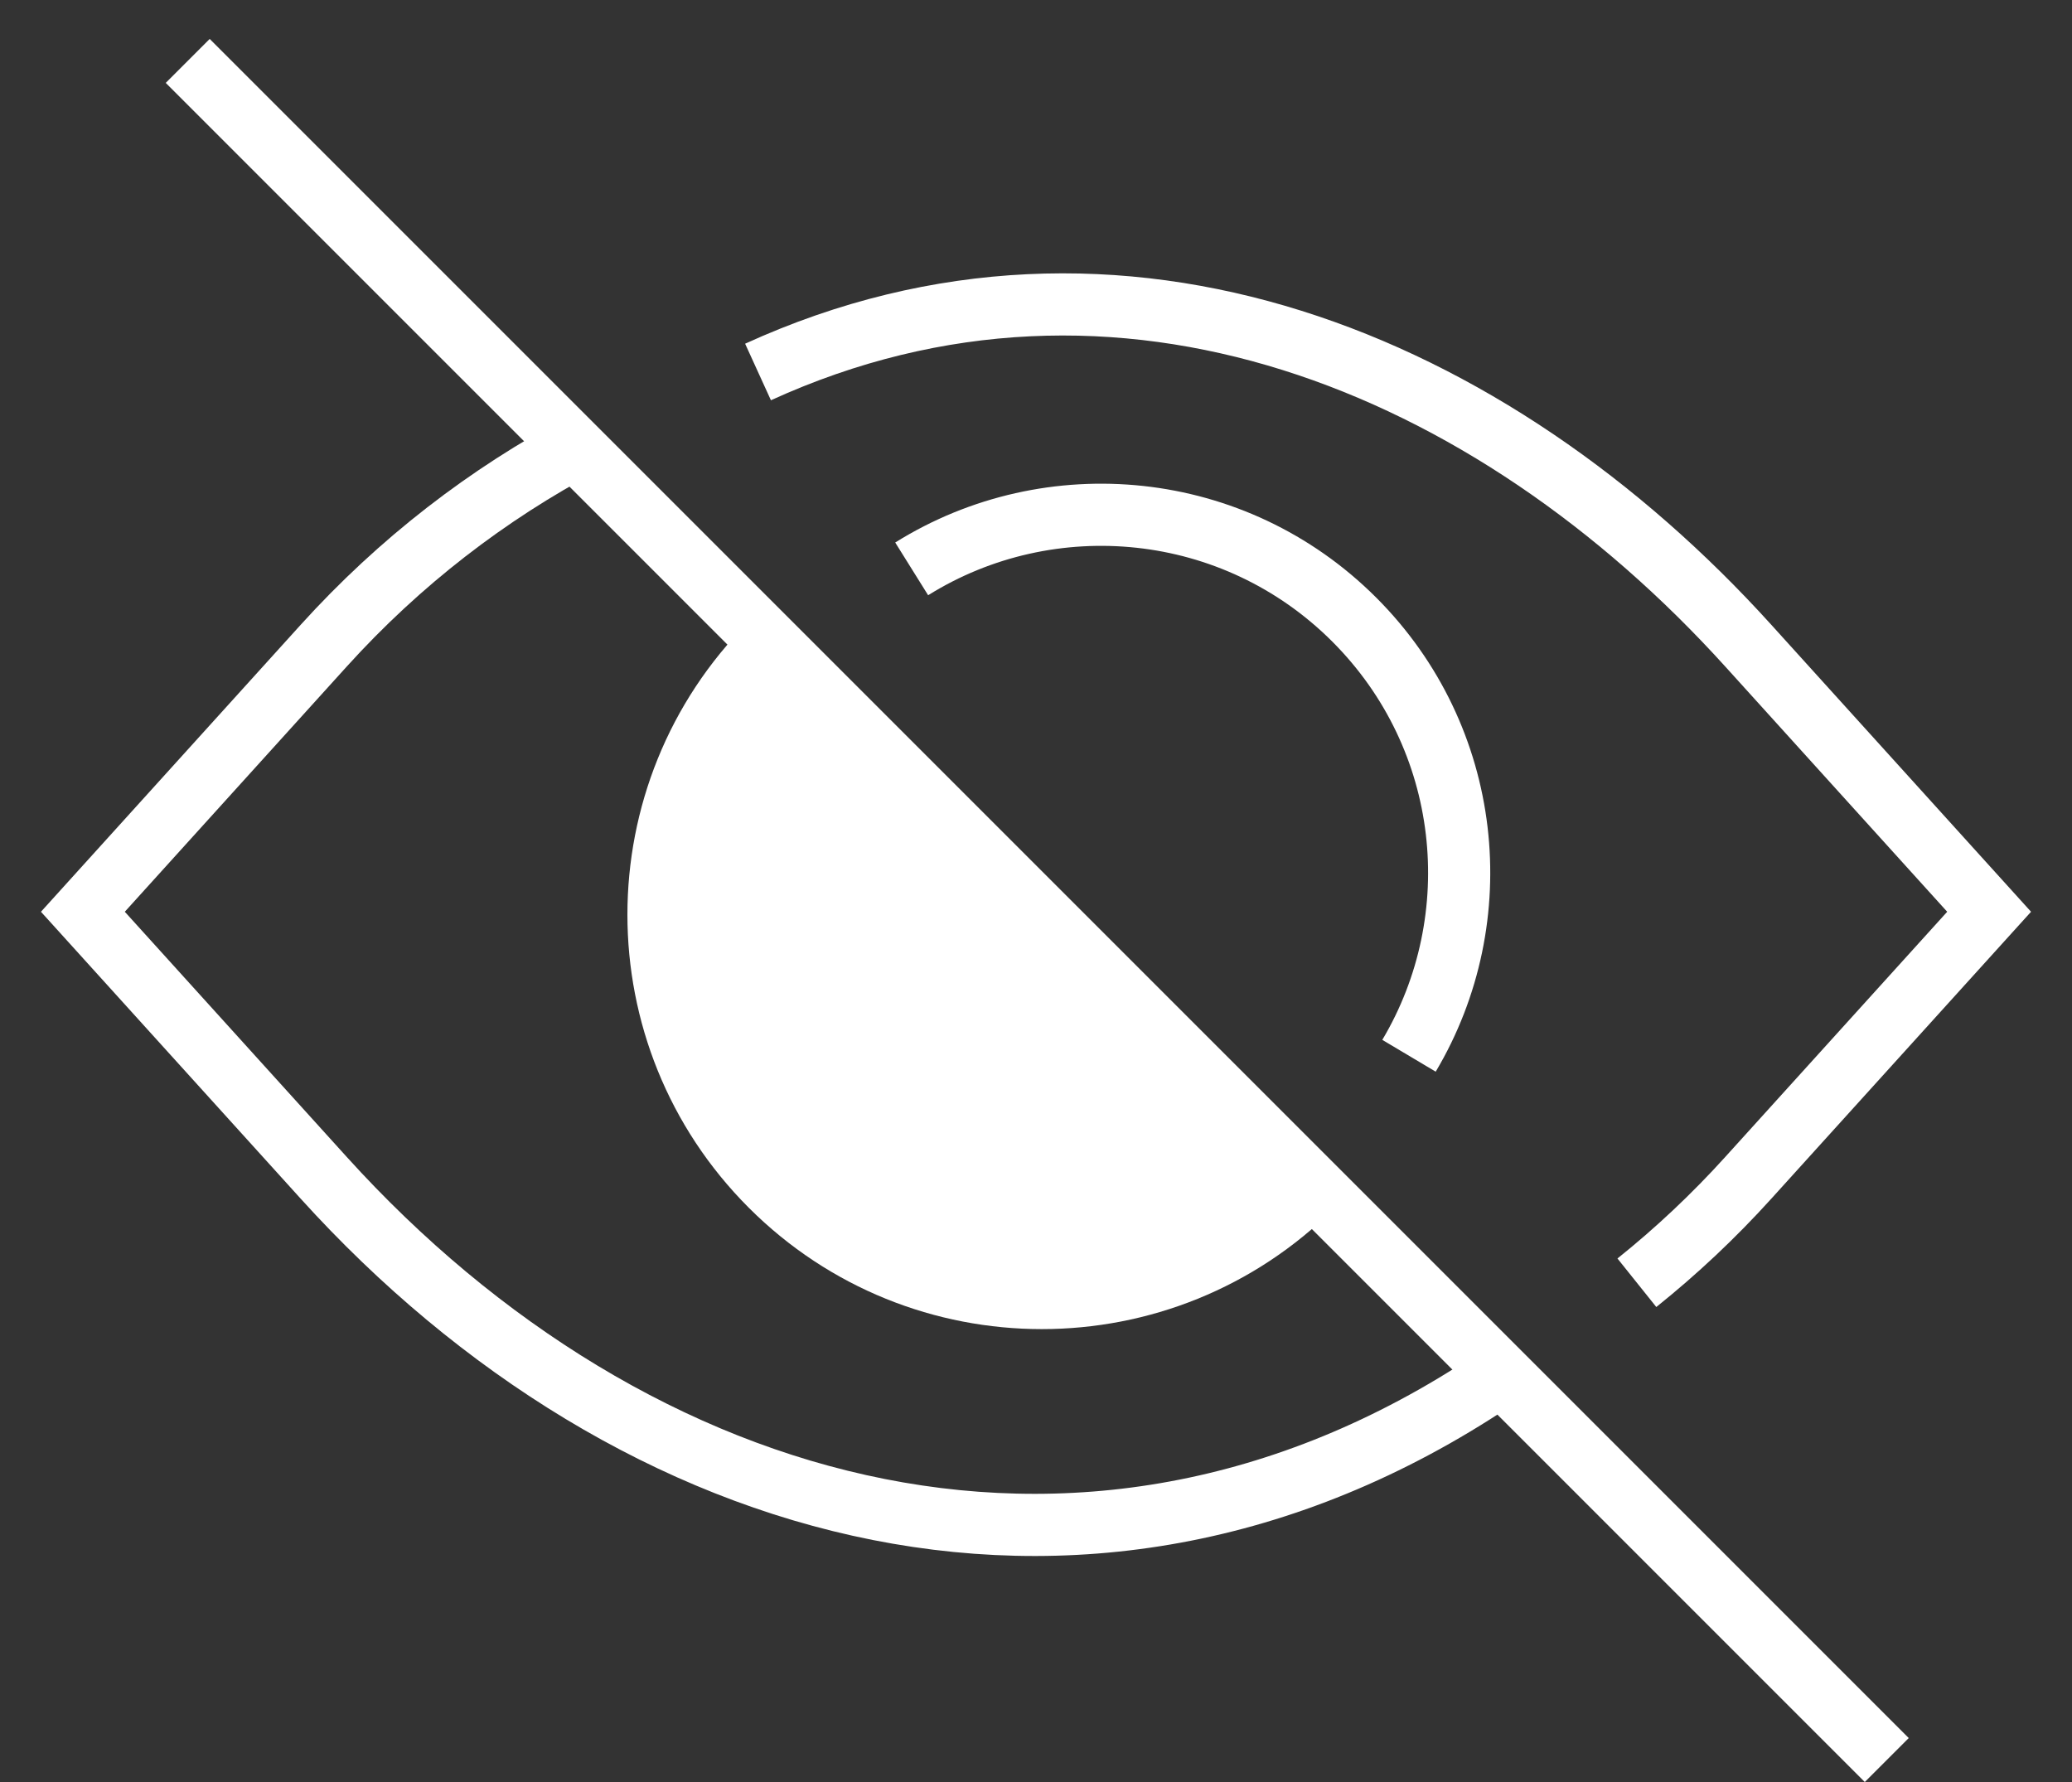 <svg width="50" height="43" viewBox="0 0 50 43" fill="none" xmlns="http://www.w3.org/2000/svg">
<rect x="0" y="0" width="50" height="43" fill="#333333" stroke="none"/>
<path d="M18.292 8.976C27 5.001 35.975 8.715 42.19 15.582L48 22.001L42.19 28.419C41.349 29.349 40.448 30.194 39.5 30.953M36.5 32.985C26.5 40.001 15.269 36.661 7.81 28.419L2 22.001L7.81 15.582C9.651 13.547 11.774 11.922 14.064 10.707" stroke="white" stroke-width="1.5"/>
<path d="M18.069 15C14.164 18.906 14.164 25.237 18.069 29.143C21.974 33.048 28.306 33.048 32.211 29.143L18.069 15Z" fill="white"/>
<path d="M34.001 25.476C35.975 22.16 35.535 17.806 32.681 14.952C29.782 12.053 25.335 11.645 22 13.727" stroke="white" stroke-width="1.5"/>
<line x1="4.53" y1="1.47" x2="45.53" y2="42.47" stroke="white" stroke-width="1.5"/>
</svg>
